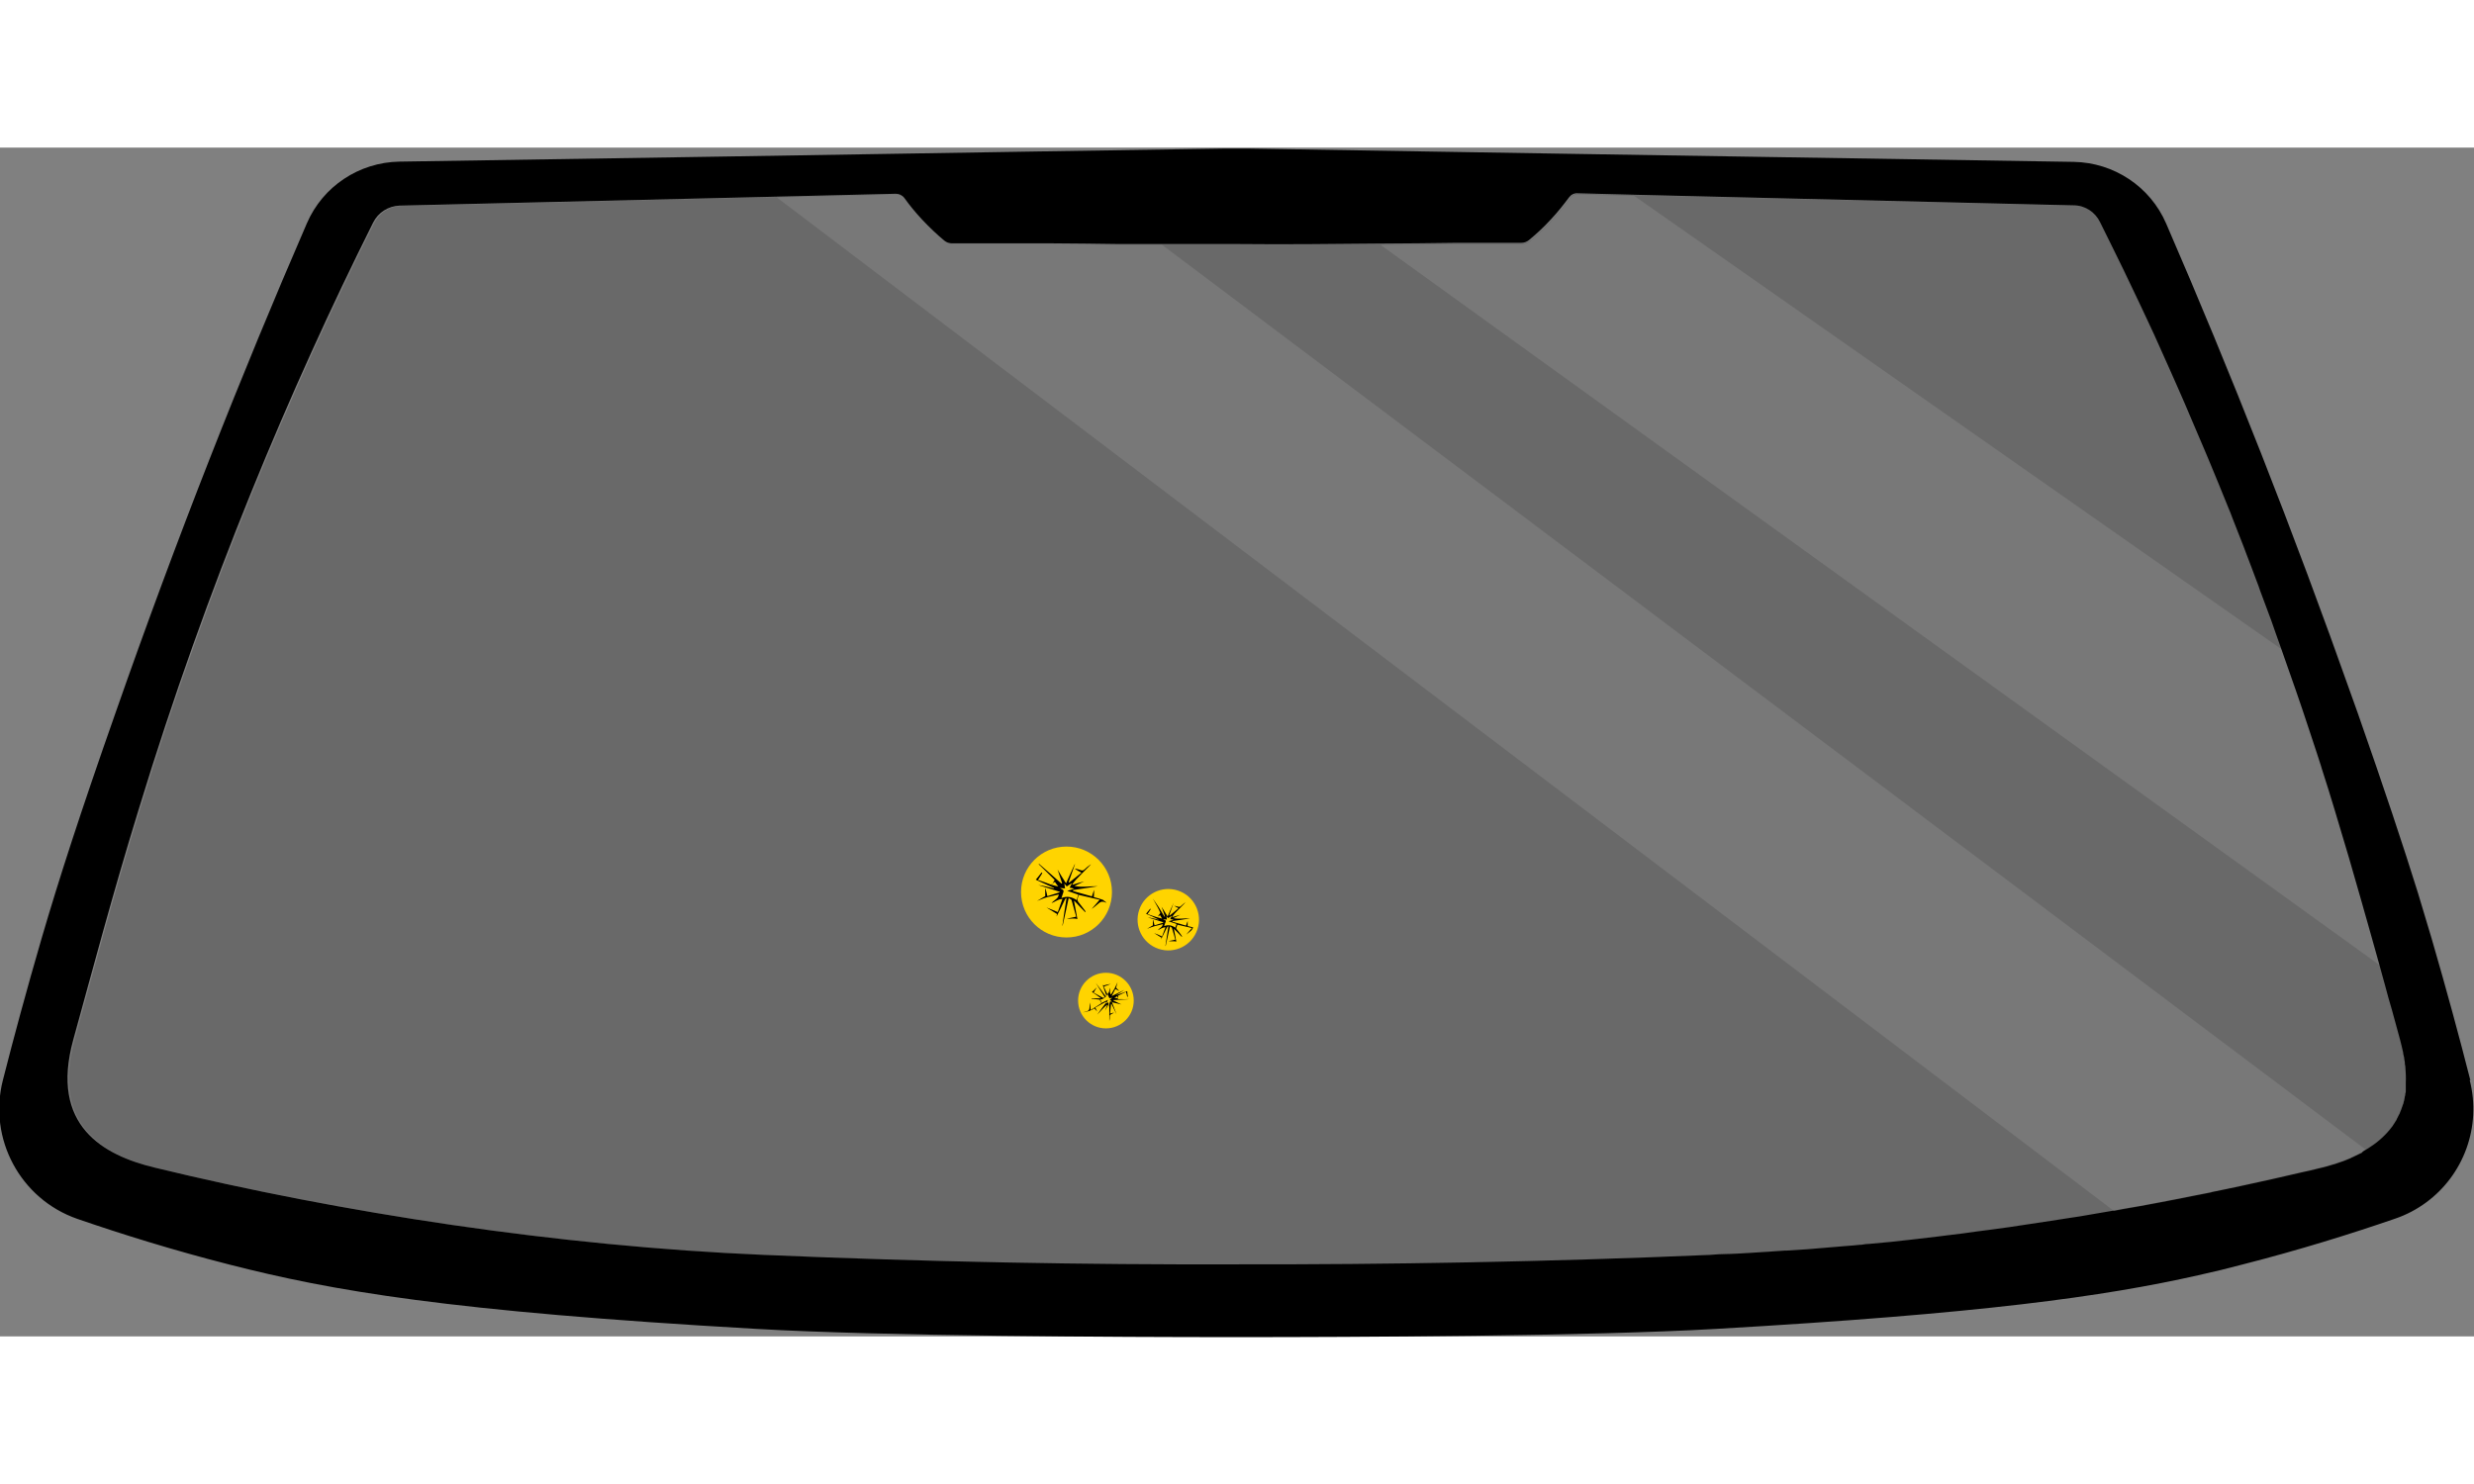 <?xml version="1.0" encoding="UTF-8"?>
<svg id="Calque_1" xmlns="http://www.w3.org/2000/svg" version="1.1" xmlns:xlink="http://www.w3.org/1999/xlink" viewBox="0 0 1023 491.7" preserveAspectRatio="xMidYMid meet" width="800" height="480" style="background-color: #ffffff;">
  <rect x="0" y="0" width="1023" height="491.7" fill="#808080" stroke="none"/>
  <!-- Generator: Adobe Illustrator 29.3.0, SVG Export Plug-In . SVG Version: 2.1.0 Build 146)  -->
  <defs>
    <style>
      .st0, .st1, .st2 {
        isolation: isolate;
      }

      .st3 {
        fill: #ffd400;
      }

      .st1 {
        fill: #333;
        opacity: .3;
      }

      .st2 {
        fill: #fff;
        opacity: .1;
      }
    </style>
  </defs>
  <g class="st0">
    <path d="M515.6.4h.2-.2Z"/>
    <path class="st1" d="M995.1,387.3v3.3h0c0,.4,0,.8-.2,1.2,0,.4,0,.8-.2,1.2,0,.4-.2.8-.2,1.2s-.2.8-.3,1.1c0,.5-.2.9-.4,1.3,0,.3-.2.6-.3.9s-.2.6-.3.9c-.2.4-.3.8-.5,1.2,0,.3-.3.6-.4.9-.2.3-.3.6-.5,1-.2.3-.3.6-.5,1,0,.2-.3.5-.4.7-.4.6-.7,1.2-1.1,1.7,0,.2-.3.4-.4.6-2.4,3.2-5.4,6-8.8,8.2-.4.3-.8.5-1.2.8-.2.1-.3.2-.5.3-.5.3-1.1.6-1.7,1-.2.1-.5.3-.8.4-1,.5-2,1-3.1,1.5-.3.1-.5.2-.8.4-1.8.8-3.7,1.5-5.6,2.1-.5.2-1.1.4-1.6.5-.9.3-1.8.5-2.7.8-.5.1-1,.3-1.5.4-.6.1-1.1.3-1.7.4-2.4.6-4.8,1.2-7.3,1.7-7.3,1.7-14.7,3.4-22.2,5-2.3.5-4.6,1-6.9,1.5-.3,0-.7.1-1,.2-2.4.5-4.8,1-7.3,1.5s-5.1,1-7.6,1.5c-2.7.5-5.4,1.1-8.1,1.6-2.4.5-4.9.9-7.3,1.4-4.2.8-8.5,1.6-12.8,2.3-1.4.3-2.9.5-4.3.8h-.3c-4.6.8-9.3,1.6-14,2.4-1.3.2-2.6.4-4,.6-2.6.4-5.2.8-7.7,1.2-5.7.9-11.5,1.7-17.2,2.6-2.9.4-5.9.8-8.8,1.2-1.6.2-3.2.4-4.7.6-1.9.3-3.8.5-5.7.8-2.2.3-4.3.5-6.5.8-1.3.2-2.7.3-4,.5-3.4.4-6.8.8-10.2,1.2-5.9.7-11.7,1.3-17.6,1.8-1.2,0-2.5.2-3.7.4h-.5c-1.9.2-3.8.4-5.7.5-2.8.2-5.5.5-8.3.7-5.4.5-10.8.9-16.2,1.2h-.9c-2.4.2-4.8.3-7.2.5-2.7.2-5.4.3-8,.5s-5.3.3-7.9.4h-.3c-2.6,0-5.2.2-7.9.4-67.3,2.9-132.5,4-195.4,3.9-62.9.2-128-1-195.4-3.9-85.2-3.6-175-17.4-252-36.1-21.2-5.1-43.5-17.3-33.7-52.9,8.1-29.3,16-59.4,27-95.1,28.5-93.5,62.9-174.6,97-242.9,2.1-4.2,6.3-6.8,10.9-7l155.7-3.7h0l49.5-1.2c1.4,0,2.7.6,3.5,1.7,2,2.8,4.5,5.9,7.4,9,3.2,3.4,6.3,6.3,9.2,8.7.9.7,2,1.1,3.2,1.1h41.2c9.2,0,18.4.2,27.7.3h49c19.6.2,39.2,0,58.8-.2h.6c10.3,0,20.7-.2,31-.3h27c1.2,0,2.3-.4,3.2-1.1,2.9-2.4,6-5.2,9.2-8.7,2.9-3.1,5.3-6.2,7.4-9,.8-1.1,2.1-1.8,3.5-1.7l23.1.6,182.1,4.4c4.7,0,8.9,2.8,10.9,7,3.2,6.4,6.4,13,9.7,19.7,1,2.2,2.1,4.3,3.1,6.5,1.1,2.2,2.1,4.5,3.2,6.7,2.2,4.6,4.3,9.2,6.5,13.9,1,2.2,2,4.4,3,6.7,1.1,2.5,2.3,5.1,3.4,7.6,2,4.4,3.9,8.9,5.9,13.4,2.9,6.7,5.8,13.5,8.7,20.4.6,1.4,1.2,2.9,1.8,4.3,2.6,6.2,5.1,12.4,7.7,18.8.6,1.4,1.2,2.9,1.7,4.3.7,1.7,1.3,3.4,2,5.1.9,2.3,1.8,4.6,2.7,6.9.3.8.6,1.6.9,2.4.8,2.1,1.6,4.2,2.4,6.3.7,1.9,1.4,3.7,2.1,5.6.5,1.2.9,2.4,1.3,3.6,1.6,4.2,3.1,8.4,4.7,12.6.5,1.4,1,2.8,1.5,4.3.9,2.5,1.8,5,2.7,7.6h0c2,5.8,4.1,11.6,6.1,17.4.8,2.3,1.6,4.6,2.4,7,2.1,6.2,4.1,12.4,6.2,18.7s1.3,4.2,2,6.3c1.8,5.6,3.6,11.3,5.3,17,4.1,13.5,7.8,26.1,11.2,38.2.8,3,1.7,5.9,2.5,8.8.9,3.2,1.8,6.5,2.7,9.6.7,2.5,1.4,5,2.1,7.5.8,2.9,1.6,5.8,2.4,8.7.9,3.4,1.8,6.7,2.8,10,1.1,4.1,2.2,8.1,3.3,12.1.5,1.9.9,3.6,1.3,5.4,0,.7.3,1.4.4,2h0c0,.7.2,1.3.3,2,0,.6,0,1.1.2,1.7.2,2.4.3,4.7.2,6.8h0v.3h-.2Z"/>
    <path class="st2" d="M984.3,338.4L570.8,40.2h.6c10.3,0,20.7-.2,31-.3h27c1.2,0,2.3-.4,3.2-1.1,2.9-2.4,6-5.2,9.2-8.7,2.9-3.1,5.3-6.2,7.4-9,.8-1.1,2.1-1.8,3.5-1.7l23.1.6,268.2,187.9h0c2,5.8,4.1,11.6,6.1,17.4.8,2.3,1.6,4.6,2.4,7,2.1,6.2,4.1,12.4,6.2,18.7s1.3,4.2,2,6.3c1.8,5.6,3.6,11.3,5.3,17,4.1,13.5,7.8,26.1,11.2,38.2.8,3,1.7,5.9,2.5,8.8.9,3.2,1.8,6.5,2.7,9.6.7,2.5,1.4,5,2.1,7.5h-.2Z"/>
    <path d="M1021.5,385.8c-4.5-17.7-9.8-37.3-16-58.6-1.8-6.1-3.7-12.4-5.7-19-6.2-19.9-13.9-43-24.9-74.4-.7-1.9-1.3-3.7-2-5.6-24.8-70.2-50.8-135.9-77.2-196.8-6.6-15.3-21.6-25.2-38.2-25.5l-206.6-3.3L515.6.4h-8.6l-78.1,1.2-130.1,2.1-133.7,2.1c-16.6.3-31.6,10.2-38.2,25.5-27.1,62.5-53.8,130-79.1,202.4-14.7,41.8-23.4,68.8-30.6,93.4-6.2,21.3-11.5,40.9-16,58.6-6.2,24.2,7.2,49.2,30.8,57.4,18.3,6.3,39.4,12.9,62.9,18.9,42.3,10.8,90.1,19.3,218,26.6,51.8,3,148.7,3.4,198.3,3.4s146.5-.4,198.3-3.4c109.8-6.3,160.5-13.4,199.5-22.2,6.4-1.4,12.5-2.9,18.5-4.5,23.5-6,44.6-12.6,62.9-18.9,4.7-1.6,9-3.9,12.8-6.7,15.4-11.3,23-31.2,18-50.7h0l.3.2h0ZM976.7,415.7c-.2.1-.5.3-.8.4-1,.5-2,1-3.1,1.5-.3.1-.5.2-.8.4-1.8.8-3.7,1.5-5.6,2.1-.5.2-1.1.4-1.6.5-.9.3-1.8.5-2.7.8-.5.1-1,.3-1.5.4-.6.1-1.1.3-1.7.4-2.4.6-4.8,1.2-7.3,1.7-7.3,1.7-14.7,3.4-22.2,5-2.3.5-4.6,1-6.9,1.5-.3,0-.7.1-1,.2-2.4.5-4.8,1-7.3,1.5s-5.1,1-7.6,1.5c-2.7.5-5.4,1.1-8.1,1.6-2.4.5-4.9.9-7.3,1.4-4.2.8-8.5,1.6-12.8,2.3-1.4.3-2.9.5-4.3.8h-.3c-4.6.8-9.3,1.6-14,2.4-1.3.2-2.6.4-4,.6-2.6.4-5.2.8-7.7,1.2-5.7.9-11.5,1.7-17.2,2.6-2.9.4-5.9.8-8.8,1.2-1.6.2-3.2.4-4.7.6-1.9.3-3.8.5-5.7.8-2.2.3-4.3.5-6.5.8-1.3.2-2.7.3-4,.5-3.4.4-6.8.8-10.2,1.2-5.9.7-11.7,1.3-17.6,1.8-1.2,0-2.5.2-3.7.4h-.5c-1.9.2-3.8.4-5.7.5-2.8.2-5.5.5-8.3.7-5.4.5-10.8.9-16.2,1.2h-.9c-2.4.2-4.8.3-7.2.5-2.7.2-5.4.3-8,.5s-5.3.3-7.9.4h-.3c-2.6,0-5.2.2-7.9.4-67.3,2.9-132.5,4-195.4,3.9-62.9.2-128-1-195.4-3.9-85.2-3.6-175-17.4-252-36.1-21.2-5.1-43.5-17.3-33.7-52.9,8.1-29.3,16-59.4,27-95.1,28.5-93.5,62.9-174.6,97-242.9,2.1-4.2,6.3-6.8,10.9-7l155.7-3.7h0l49.5-1.2c1.4,0,2.7.6,3.5,1.7,2,2.8,4.5,5.9,7.4,9,3.2,3.4,6.3,6.3,9.2,8.7.9.7,2,1.1,3.2,1.1h41.2c9.2,0,18.4.2,27.7.3h49c19.6.2,39.2,0,58.8-.2h.6c10.3,0,20.7-.2,31-.3h27c1.2,0,2.3-.4,3.2-1.1,2.9-2.4,6-5.2,9.2-8.7,2.9-3.1,5.3-6.2,7.4-9,.8-1.1,2.1-1.8,3.5-1.7l23.1.6,182.1,4.4c4.7,0,8.9,2.8,10.9,7,3.2,6.4,6.4,13,9.7,19.7,1,2.2,2.1,4.3,3.1,6.5,1.1,2.2,2.1,4.5,3.2,6.7,2.2,4.6,4.3,9.2,6.5,13.9,1,2.2,2,4.4,3,6.7,1.1,2.5,2.3,5.1,3.4,7.6,2,4.4,3.9,8.9,5.9,13.4,2.9,6.7,5.8,13.5,8.7,20.4.6,1.4,1.2,2.9,1.8,4.3,2.6,6.2,5.1,12.4,7.7,18.8.6,1.4,1.2,2.9,1.7,4.3.7,1.7,1.3,3.4,2,5.1.9,2.3,1.8,4.6,2.7,6.9.3.8.6,1.6.9,2.4.8,2.1,1.6,4.2,2.4,6.3.7,1.9,1.4,3.7,2.1,5.6.5,1.2.9,2.4,1.3,3.6,1.6,4.2,3.1,8.4,4.7,12.6.5,1.4,1,2.8,1.5,4.3.9,2.5,1.8,5,2.7,7.6h0c2,5.8,4.1,11.6,6.1,17.4.8,2.3,1.6,4.6,2.4,7,2.1,6.2,4.1,12.4,6.2,18.7s1.3,4.2,2,6.3c1.8,5.6,3.6,11.3,5.3,17,4.1,13.5,7.8,26.1,11.2,38.2.8,3,1.7,5.9,2.5,8.8.9,3.2,1.8,6.5,2.7,9.6.7,2.5,1.4,5,2.1,7.5.8,2.9,1.6,5.8,2.4,8.7.9,3.4,1.8,6.7,2.8,10,1.1,4.1,2.2,8.1,3.3,12.1.5,1.9.9,3.6,1.3,5.4,0,.7.3,1.4.4,2h0c0,.7.2,1.3.3,2,0,.6,0,1.1.2,1.7.2,2.4.3,4.7.2,6.8v3.3h0c0,.4,0,.8-.2,1.2,0,.4,0,.8-.2,1.2,0,.4-.2.8-.2,1.2s-.2.8-.3,1.1c0,.5-.2.9-.4,1.3,0,.3-.2.6-.3.9s-.2.6-.3.9c-.2.4-.3.8-.5,1.2,0,.3-.3.6-.4.9-.2.3-.3.6-.5,1-.2.3-.3.6-.5,1,0,.2-.3.5-.4.7-.4.6-.7,1.2-1.1,1.7,0,.2-.3.4-.4.6-2.4,3.2-5.4,6-8.8,8.2-.4.3-.8.5-1.2.8-.2.1-.3.2-.5.3-.5.3-1.1.6-1.7,1h0v.3h-.2Z"/>
    <path class="st2" d="M914.5,432.2c-2.5.5-5.1,1-7.6,1.5-2.7.5-5.4,1.1-8.1,1.6-2.4.5-4.9.9-7.3,1.4-4.2.8-8.5,1.6-12.8,2.3-1.4.3-2.9.5-4.3.8h-.3L321.2,20.6l49.5-1.2c1.4,0,2.7.6,3.5,1.7,2,2.8,4.5,5.9,7.4,9,3.2,3.4,6.3,6.3,9.2,8.7.9.7,2,1.1,3.2,1.1h41.2c9.2,0,18.4.2,27.7.3h17.6l497.8,374.3c-.5.3-1.1.6-1.7,1-.2.1-.5.3-.8.4-1,.5-2,1-3.1,1.5-.3.1-.5.2-.8.4-1.8.8-3.7,1.5-5.6,2.1-.5.2-1.1.4-1.6.5-.9.3-1.8.5-2.7.8-.5.1-1,.3-1.5.4-.6.1-1.1.3-1.7.4-2.4.6-4.8,1.2-7.3,1.7-7.3,1.7-14.7,3.4-22.2,5-2.3.5-4.6,1-6.9,1.5-.3,0-.7.1-1,.2-2.4.5-4.8,1-7.3,1.5h0l.4.2h0Z"/>
    <circle class="st3" cx="441" cy="307.9" r="18.8"/>
    <circle class="st3" cx="457.3" cy="352.8" r="11.5"/>
    <circle class="st3" cx="483.2" cy="319.5" r="12.7" transform="translate(27.4 677) rotate(-71.6)"/>
    <path d="M445.2,311.2c.2-.8.5-1.5.7-2.2-1.5-.5-3-1-4.6-1.6,1.2-.3,2-.6,2.9-.9h0c-.6-.2-1.2-.3-1.9-.4.3-.6.6-1.2,1-1.9-.9.5-1.6,1-2.2,1.4-.3-.3-.6-.7-1-1.2.1.8.2,1.4.3,2-.7,0-1.3-.1-2.1-.2.3.2.5.4.7.5.9.3.9.9.6,1.6-.2.6-.4,1.2-.7,2.1,2.4-1,4.5-.4,6.4.9M435.1,304.6c.3-.5.6-1,1-1.7-3.6-3.5-3.1-3.2-6.7-6.6,0,0,.2.1.3,0,4.5,4,4.8,4.1,9.2,8.1,0,0,.2,0,.3-.1-.6-1.9-1.3-3.8-1.9-5.7h0c1.1,1.9,2.2,3.7,3.5,5.7,1.3-2.8,2.4-5.4,3.6-7.9h.1c-.9,2.4-1.7,4.9-2.6,7.4l.2.2c1.7-1.4,3.3-2.7,5.1-4.1-1-.5-1.8-1-2.6-1.5v-.2c.8.2,1.6.4,2.4.7.5.2.9.1,1.4-.3.8-.8,1.8-1.6,2.7-2.2-.1.2-.3.4-.5.6-1.9,1.9-3.8,3.8-5.6,5.7-.6.6-1.1,1.4-1.6,2,0,0,0,.1.1.2,1.6-.5,3.2-1,4.8-1.4h0c-1.4.7-2.7,1.3-4,1.9,3.3.7,6.5,0,9.7.1-3.4.5-6.9,1.1-10.3,1.6v.4c2.6.7,5.2,1.5,7.8,2.2.3-1,.6-1.9.9-2.7h0c0,.9,0,1.9-.1,3,1.2.3,2.4.7,3.7,1.1.9.6,2.1,1.6,1.1,1.1s-1.9-.4-2.7.3c-1,.8-1.9,1.7-3,2.4,1.1-1.2,2.1-2.4,3.3-3.8-2.9-.7-5.7-1.3-8.6-2-.2.6-.5,1.2-.6,1.9,0,.2.1.6.3.9.9,1.2,1.8,2.3,2.7,3.5.1.2.3.4.4.6l-.2.2c-1.5-1.5-2.9-3-4.4-4.6h-.2c.5,2.5.9,5,1.4,7.5-1.5-.5-3,0-4.4-.2,1.3-.2,2.6-.5,3.9-.8-.6-2.3-1.3-4.6-1.9-6.8,0-.3-.7-.5-1.2-.9-.8,3.9-1.7,7.6-2.5,11.4h-.1c.5-3.8,1.1-7.5,1.7-11.3,0,0-.1,0-.2-.1-.2.2-.4.4-.5.7-1.1,2.3-2.2,4.6-3.4,6.9,0-.3.1-.6.2-1-1.5-.9-2.9-1.8-4.4-2.7h0c1.5.6,3.1,1.2,4.7,1.9.6-1.8,1.3-3.6,1.9-5.4-1.8,0-2.9,1.1-4.5,1.7,1-1.3,2.8-1.7,3-3.6-1.6.4-3.1.7-4.6,1.1s-2.9,1-4.4,1.6c1.1-.7,2.2-1.3,3.4-2v-3.2h.1c.3,1,.5,2,.8,3.2,1.8-.5,3.4-1.1,5.1-1.6v-.2c-3-.9-5.9-1.9-8.9-2.8h0c2.2.3,4.4.9,6.5,1.4v-.2c-2.6-1.2-5.2-2.3-7.5-3.4.8-1,1.6-1.9,2.4-3l.3.3c-.6.9-1.1,1.8-1.8,2.8,1.9.6,3.6,1.3,5.3,1.9,1.1.3,2.1.6,3.1.8-.5-.6-1-1.3-1.4-1.9-.6.4-1.1.7-1.6,1.1"/>
    <path d="M486,322.7c.2-.6.3-1.1.5-1.6-1.1-.4-2.1-.7-3.3-1.1.8-.2,1.5-.5,2.1-.6h0c-.5-.2-.9-.2-1.4-.3.2-.5.4-.8.7-1.4-.6.4-1.1.7-1.6,1-.2-.2-.4-.5-.7-.8.1.6.2,1,.2,1.4-.5,0-.9-.1-1.5-.2.2.2.3.3.5.3.6.2.7.6.4,1.1-.2.4-.3.8-.5,1.5,1.7-.7,3.2-.3,4.6.6M478.8,318c.2-.4.7-1,1-1.4-.7-1.9-1.6-3.2-3.1-6h0c2.2,3.2,2.6,3.7,4.8,7.5,0,0,.1,0,.2-.1-.5-1.4-.9-2.7-1.4-4h0c.8,1.3,1.6,2.6,2.5,4,.9-2,1.7-3.8,2.5-5.7h0c-.6,1.7-1.2,3.5-1.8,5.2,0,0,0,.1.2.1,1.2-1,2.4-1.9,3.6-3-.7-.4-1.3-.7-1.8-1h0c.6.1,1.1.2,1.7.4.4.1.7.1,1-.2.6-.6,1.3-1.1,1.9-1.6,0,.1-.2.3-.3.4-1.3,1.4-2.7,2.7-4,4.1-.4.5-.8,1-1.1,1.5,0,0,0,.1,0,.1,1.1-.3,2.3-.7,3.4-1h0c-1,.5-1.9.9-2.9,1.4,2.3.5,4.6,0,6.9.1-2.4.4-4.9.8-7.3,1.1v.3c1.8.5,3.7,1,5.6,1.6.2-.7.5-1.3.7-1.9h0c0,.7,0,1.3,0,2.1.9.2,1.6.3,2.3.6-.4.7-.8,1.2-.8,1.2-.7.6-1.4,1.2-2.1,1.7.8-.9,1.5-1.7,2.4-2.7-2.1-.5-4.1-.9-6.1-1.4,0,.5-.3.9-.4,1.3,0,.2,0,.5.2.6.6.8,1.3,1.6,1.9,2.5,0,.1.2.3.3.5,0,0,0,.1-.2.1-1-1.1-2.1-2.2-3.2-3.3h0c.3,1.8.7,3.6,1,5.3-1-.3-2.1,0-3.2-.2.9-.2,1.8-.4,2.8-.6-.5-1.6-.9-3.3-1.4-4.8,0-.2-.5-.4-.8-.7-.6,2.8-1.2,5.5-1.8,8.1h-.1c.4-2.7.8-5.3,1.2-8,0,0-.1,0-.2-.1-.1.2-.3.3-.4.5-.8,1.6-1.6,3.3-2.4,4.9,0-.2.1-.5.2-.7-1-.6-2.1-1.3-3.1-1.9h0c1.1.4,2.2.8,3.3,1.4.5-1.3.9-2.5,1.4-3.8-1.3,0-2.1.8-3.2,1.2.7-.9,2-1.2,2.1-2.5-1.1.3-2.2.5-3.3.8-1,.3-2.1.7-3.2,1.1.8-.5,1.6-.9,2.4-1.4v-2.3h.1c.2.7.4,1.5.6,2.3,1.3-.4,2.4-.8,3.6-1.1v-.2c-2.1-.7-4.2-1.3-6.4-2h0c1.6.2,3.1.6,4.7,1h0c-1.8-.9-3.7-1.8-5.4-2.5.6-.7,1.1-1.4,1.7-2.1,0,0,.2.1.2.2-.4.7-.8,1.3-1.3,2,1.3.5,2.5.9,3.8,1.3.8.2,1.5.4,2.2.6-.3-.5-.5-.9-.8-1.4-.5.3-1,.6-1.4.8"/>
    <path d="M454.8,352.6c.3.5.4.9.7,1.2.9-.4,1.7-.9,2.7-1.3-.4.7-.6,1.2-.9,1.6h0c.3-.2.6-.4.9-.6.1.4.3.8.4,1.3.1-.6.3-1.1.4-1.6h.9c-.4-.3-.7-.5-1-.7.3-.3.6-.5,1-.8h-.5c-.5.3-.8,0-.9-.4s-.3-.7-.6-1.2c-.6,1.5-1.7,2.1-3.2,2.4M462,351.1c.1.4.2.7.3,1.1,3,0,2.2.1,5.2,0h0c-3.7.2-3.4.2-7.1.4v.2c1.1.5,2.2,1.1,3.3,1.6h0c-1.3-.3-2.5-.6-3.9-.9.7,1.8,1.3,3.4,1.9,5h0c-.7-1.4-1.4-2.9-2.1-4.3h-.2c-.1,1.3-.3,2.6-.4,4,.7-.2,1.2-.3,1.7-.5h0c-.4.3-.9.6-1.3.8-.3.1-.5.3-.5.7,0,.7,0,1.4-.2,2.1v-5.4c0-.5-.1-1.1-.2-1.6h-.1c-.5.9-.9,1.8-1.5,2.7h0c.3-.8.7-1.7,1-2.5-1.7,1.1-2.8,2.8-4.2,4.1,1.2-1.7,2.5-3.4,3.8-5.1l-.2-.2c-1.4.8-2.9,1.6-4.4,2.4.3.6.5,1.1.8,1.6h0c-.4-.4-.8-.8-1.2-1.3-1.4,1.1-3.1,1.4-4.8,1.7.6-.2,1.2-.3,1.8-.5.6-.2,1-.6,1-1.3s.1-1.5.3-2.3c0,1,.1,2,.2,3.1,1.6-1,3.1-1.9,4.6-2.9-.2-.4-.3-.7-.5-1.1,0-.1-.3-.2-.5-.3-.9-.1-1.8-.2-2.7-.3h-.5v-.2h3.9c-1.3-1-2.6-1.9-3.8-2.7.8-.4,1.3-1.3,2-1.8-.4.7-.9,1.3-1.3,2.1,1.3.7,2.5,1.4,3.8,2.1.2.1.5,0,.9-.1-1.3-2.1-2.6-4-3.8-6h0c1.4,1.8,2.8,3.7,4.1,5.5h.2v-.5c-.5-1.5-1.1-2.9-1.5-4.4.1.2.2.3.3.5,1-.3,2-.5,3.1-.7h0c-.9.4-1.9.8-2.9,1.1.5,1.1,1,2.1,1.5,3.2.8-.7.8-1.7,1.2-2.7.1,1-.5,1.9.3,2.8.5-.8,1-1.6,1.5-2.5.4-.8.8-1.7,1.2-2.6-.2.8-.4,1.5-.6,2.3l1.4,1.4h0c-.6-.3-1.1-.6-1.7-.9-.5,1-1,1.9-1.5,2.9h.1c1.7-.8,3.4-1.7,5.1-2.5h0c-1.2.8-2.3,1.5-3.5,2.2h0c1.6-.5,3.2-1.1,4.7-1.7,0,.8.2,1.5.3,2.3h-.3c-.1-.7-.3-1.3-.5-2-1.1.5-2.1,1-3.1,1.5-.6.3-1.2.7-1.7,1,.5,0,1,.1,1.4.2.1-.4.2-.8.2-1.2"/>
  </g>
</svg>